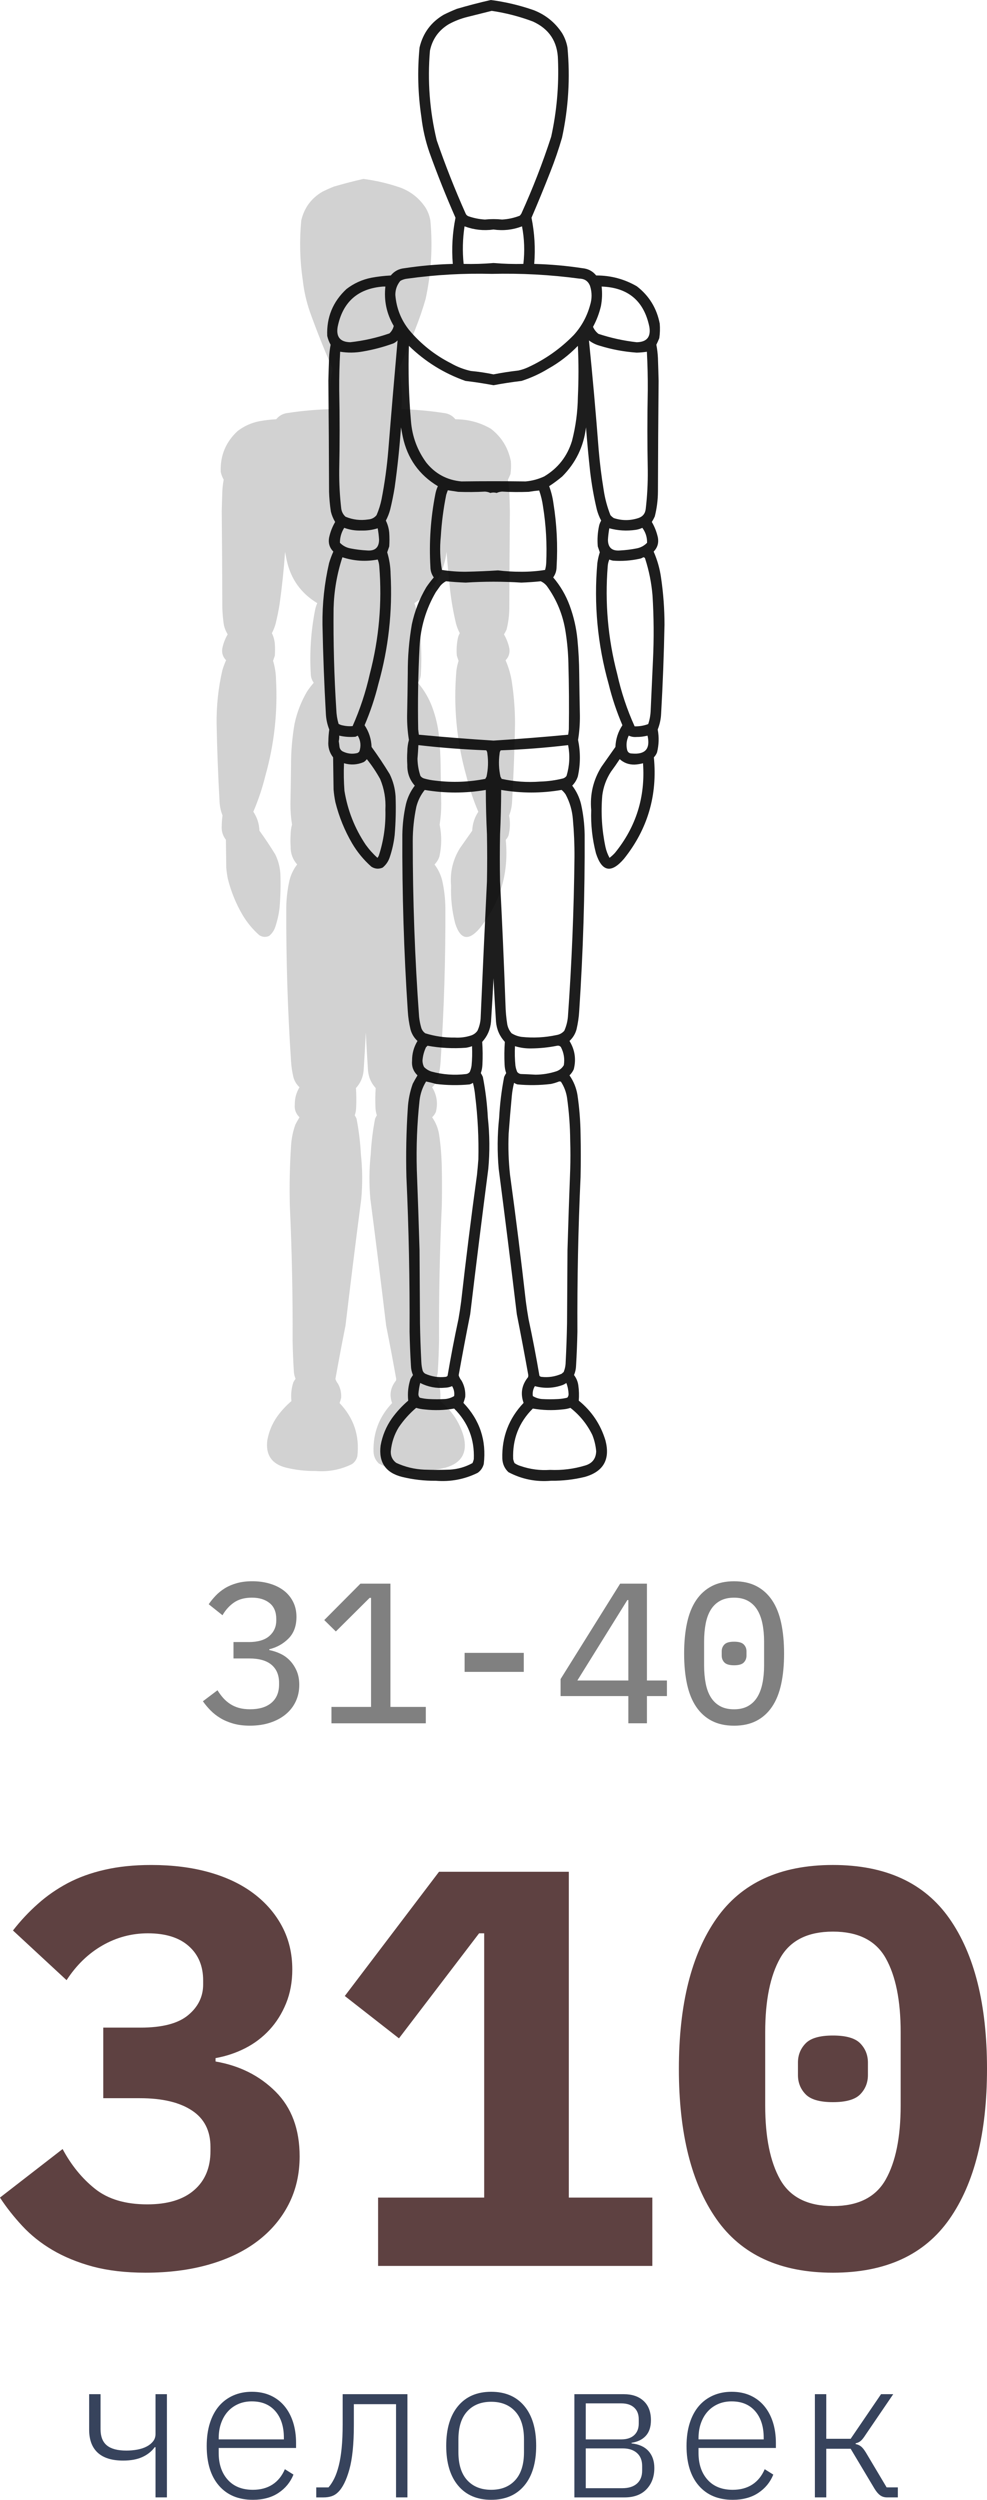 <?xml version="1.0" encoding="UTF-8"?> <svg xmlns="http://www.w3.org/2000/svg" xmlns:xlink="http://www.w3.org/1999/xlink" xmlns:xodm="http://www.corel.com/coreldraw/odm/2003" xml:space="preserve" width="83.958mm" height="212.498mm" version="1.1" style="shape-rendering:geometricPrecision; text-rendering:geometricPrecision; image-rendering:optimizeQuality; fill-rule:evenodd; clip-rule:evenodd" viewBox="0 0 1239.2 3136.41"> <defs> <style type="text/css"> .fil4 {fill:#37435C;fill-rule:nonzero} .fil2 {fill:#5E4141;fill-rule:nonzero} .fil3 {fill:gray;fill-rule:nonzero} .fil1 {fill:black;fill-opacity:0.886} .fil0 {fill:#CCCCCC;fill-opacity:0.886} </style> </defs> <g id="Слой_x0020_1">  <g id="_2291816505904"> <path class="fil0" d="M456.32 224.49c16.07,2.08 31.77,5.79 47.09,11.15 12.99,5.08 23.32,13.43 30.97,25.03 2.97,4.92 4.94,10.21 5.95,15.86 3.06,33.16 1.08,66.04 -5.95,98.62 -3.69,12.76 -8,25.31 -12.9,37.67 -6.59,16.82 -13.44,33.51 -20.57,50.06 3.37,16.7 4.38,33.55 2.99,50.55 17.77,0.45 35.44,2.02 53.02,4.71 6.07,0.59 11.04,3.23 14.87,7.93 16.02,-0.04 30.9,3.93 44.59,11.9 13.44,10.42 21.79,24.05 25.04,40.89 0.42,5.31 0.26,10.6 -0.49,15.86 -0.99,2.45 -2.07,4.85 -3.22,7.19 0.94,4.83 1.51,9.7 1.74,14.62 0.31,8.26 0.54,16.52 0.73,24.78 -0.38,40.47 -0.61,80.95 -0.73,121.42 -0.05,9.24 -1.2,18.33 -3.48,27.26 -0.94,2.06 -2.02,4.05 -3.22,5.95 3.15,5.4 5.39,11.18 6.71,17.35 0.99,5.87 -0.59,10.91 -4.71,15.12 4.07,9.27 6.8,18.93 8.17,28.99 2.47,16.92 3.72,33.94 3.72,51.05 -0.63,32.57 -1.86,65.11 -3.72,97.64 -0.28,5.92 -1.53,11.62 -3.72,17.1 1.58,8.42 1.32,16.76 -0.73,25.03 -0.78,2.05 -1.95,3.87 -3.48,5.45 4.07,41.65 -6.82,78.65 -32.71,111.02 -13.98,16.31 -24.21,14.33 -30.73,-5.95 -4.02,-15.51 -5.77,-31.29 -5.2,-47.33 -1.53,-17.09 2.19,-32.87 11.15,-47.33 5.13,-7.27 10.24,-14.54 15.37,-21.81 0.35,-8.72 2.92,-16.65 7.67,-23.79 -6.26,-14.59 -11.3,-29.63 -15.11,-45.1 -12.17,-43.35 -16.31,-87.46 -12.38,-132.33 0.54,-4.05 1.46,-8.01 2.71,-11.9 -0.73,-2.15 -1.48,-4.29 -2.21,-6.44 -0.66,-7.68 -0.17,-15.28 1.48,-22.8 0.49,-1.94 1.25,-3.75 2.24,-5.45 -2,-3.77 -3.58,-7.74 -4.71,-11.9 -3.32,-13.89 -5.79,-27.93 -7.44,-42.13 -1.74,-16 -3.22,-32.03 -4.47,-48.07 -2.52,20.98 -11.2,38.9 -26.03,53.77 -4.57,3.84 -9.37,7.39 -14.35,10.66 2.28,6.09 3.86,12.36 4.71,18.83 3.7,23.01 4.85,46.13 3.46,69.38 0,4.31 -1.25,8.19 -3.72,11.65 7.86,9.19 13.88,19.52 18.1,30.97 4.35,11.86 7.18,24.08 8.42,36.67 1.2,12.36 1.86,24.75 1.98,37.17 0.19,15.53 0.42,31.06 0.75,46.59 0.07,8.9 -0.59,17.74 -2,26.52 2.73,13.3 2.66,26.6 -0.24,39.9 -1.25,3.89 -3.32,7.27 -6.19,10.16 4.59,5.98 7.81,12.67 9.65,20.07 2.49,11.09 3.81,22.33 3.98,33.7 0.31,64.33 -1.69,128.59 -5.95,192.79 -0.38,6.86 -1.39,13.64 -2.97,20.32 -1.37,4.95 -3.93,9.16 -7.7,12.64 5.91,9.63 7.46,19.96 4.71,30.97 -1.13,2.53 -2.71,4.76 -4.71,6.69 4.45,6.34 7.32,13.36 8.68,21.06 2.12,14.29 3.27,28.67 3.46,43.12 0.33,15.7 0.33,31.39 0,47.08 -2.59,56.47 -3.74,112.97 -3.46,169.5 -0.26,12.4 -0.75,24.79 -1.48,37.17 -0.12,3.54 -0.87,6.93 -2.24,10.16 2.52,3.28 4.1,7 4.71,11.15 0.78,5.62 0.94,11.24 0.49,16.85 14.21,11.56 23.96,26.1 29.25,43.61 5.37,20.73 -2.14,34.03 -22.57,39.9 -12.12,2.95 -24.43,4.36 -36.92,4.21 -16.62,1.46 -32.22,-1.68 -46.83,-9.42 -4.21,-4 -6.45,-8.95 -6.68,-14.87 -0.63,-23.6 7.15,-43.91 23.3,-60.96 -3.67,-10.24 -2.02,-19.66 4.94,-28.25 0.09,-0.66 0.17,-1.32 0.26,-1.98 -4,-22.34 -8.21,-44.65 -12.64,-66.91 -6.33,-53.06 -12.94,-106.09 -19.84,-159.09 -1.67,-18.68 -1.53,-37.35 0.49,-56 0.78,-15 2.61,-29.87 5.46,-44.6 0.66,-1.46 1.39,-2.86 2.24,-4.21 -1.04,-2.96 -1.6,-6.01 -1.74,-9.17 -0.4,-8.36 -0.33,-16.7 0.26,-25.03 -5.72,-6.22 -8.94,-13.58 -9.67,-22.05 -1.03,-15.85 -1.95,-31.71 -2.73,-47.58 -0.78,15.87 -1.67,31.73 -2.73,47.58 -0.73,8.48 -3.95,15.83 -9.65,22.05 0.57,8.33 0.63,16.67 0.23,25.03 -0.14,3.16 -0.71,6.21 -1.74,9.17 0.85,1.35 1.6,2.76 2.24,4.21 2.87,14.73 4.68,29.6 5.46,44.6 2.02,18.66 2.19,37.32 0.49,56 -6.9,52.99 -13.51,106.02 -19.81,159.09 -4.45,22.26 -8.66,44.57 -12.66,66.91 0.68,2.15 1.74,4.13 3.22,5.95 3.11,5.56 4.42,11.5 3.98,17.84 -0.57,2.26 -1.23,4.4 -1.98,6.44 17.93,18.77 25.34,41.07 22.29,66.91 -1.06,4.04 -3.3,7.26 -6.68,9.66 -14.43,7.1 -29.7,9.98 -45.84,8.67 -12.5,0.15 -24.8,-1.26 -36.92,-4.21 -18.07,-4.51 -25.91,-16 -23.56,-34.44 1.98,-10.87 6.12,-20.79 12.4,-29.74 5.15,-7.12 11.08,-13.56 17.84,-19.33 -0.87,-8.1 -0.05,-16.03 2.5,-23.79 0.85,-1.45 1.74,-2.85 2.71,-4.21 -1.37,-3.23 -2.12,-6.62 -2.21,-10.16 -0.75,-12.38 -1.25,-24.77 -1.51,-37.17 0.28,-56.53 -0.87,-113.03 -3.46,-169.5 -0.64,-24.97 -0.14,-49.92 1.48,-74.84 0.49,-9.36 2.31,-18.44 5.46,-27.26 1.65,-3.13 3.37,-6.18 5.2,-9.17 -4.57,-4.38 -6.57,-9.75 -5.95,-16.11 -0.05,-7.79 1.93,-14.97 5.95,-21.56 -3.77,-3.48 -6.33,-7.69 -7.67,-12.64 -1.6,-6.68 -2.59,-13.45 -2.99,-20.32 -4.26,-64.2 -6.23,-128.46 -5.95,-192.79 0.16,-11.37 1.48,-22.61 3.98,-33.7 1.84,-7.41 5.06,-14.1 9.67,-20.07 -5.65,-6.38 -8.38,-13.9 -8.19,-22.55 -0.33,-4.96 -0.33,-9.91 0,-14.87 0.02,-4.31 0.61,-8.52 1.74,-12.64 -1.41,-8.78 -2.07,-17.61 -1.98,-26.52 0.31,-15.53 0.57,-31.05 0.73,-46.59 -0.09,-17.98 1.39,-35.82 4.47,-53.52 3.11,-14.46 8.38,-28.01 15.86,-40.64 2.52,-3.69 5.25,-7.25 8.17,-10.66 -2.47,-3.46 -3.72,-7.34 -3.72,-11.65 -1.55,-26.82 0.28,-53.42 5.46,-79.79 0.57,-2.93 1.46,-5.73 2.73,-8.42 -20.54,-12.37 -33.35,-30.38 -38.43,-54.02 -0.71,-3.46 -1.37,-6.93 -1.98,-10.41 -1.55,22.06 -3.86,44.03 -6.94,65.92 -1.32,8.16 -2.99,16.25 -4.94,24.28 -1.13,4.16 -2.71,8.12 -4.71,11.9 2.07,4.2 3.32,8.66 3.72,13.38 0.33,4.95 0.33,9.91 0,14.87 -0.75,2.15 -1.51,4.3 -2.23,6.44 2.35,7.75 3.6,15.68 3.72,23.79 2.17,40.89 -2.28,81.04 -13.39,120.43 -3.81,15.47 -8.85,30.51 -15.11,45.1 4.78,7.14 7.34,15.07 7.67,23.79 7.01,9.65 13.6,19.56 19.84,29.74 3.74,7.64 5.91,15.74 6.45,24.28 0.52,14.23 0.19,28.44 -1.01,42.62 -0.94,8.29 -2.78,16.38 -5.44,24.28 -1.53,4.47 -4.09,8.19 -7.69,11.15 -4.31,1.84 -8.42,1.52 -12.38,-0.99 -8.38,-7.42 -15.39,-15.93 -21.06,-25.52 -8.24,-14.08 -14.35,-29.11 -18.36,-45.1 -0.92,-4.58 -1.6,-9.21 -1.98,-13.88 -0.17,-11.73 -0.33,-23.46 -0.49,-35.19 -4.02,-5.21 -5.77,-11.15 -5.2,-17.84 0.05,-4.24 0.38,-8.45 0.99,-12.64 -2.19,-5.48 -3.41,-11.17 -3.72,-17.1 -1.84,-32.52 -3.08,-65.07 -3.72,-97.64 -0.28,-22.76 2.09,-45.23 7.2,-67.4 1.27,-4.34 2.85,-8.55 4.71,-12.64 -4.14,-4.21 -5.72,-9.25 -4.71,-15.12 1.29,-6.17 3.53,-11.95 6.68,-17.35 -2.14,-3.55 -3.72,-7.35 -4.71,-11.4 -1.11,-7.23 -1.77,-14.5 -1.98,-21.81 -0.12,-40.48 -0.38,-80.95 -0.75,-121.42 0.19,-8.26 0.45,-16.52 0.75,-24.78 0.21,-4.92 0.78,-9.79 1.72,-14.62 -1.72,-3.03 -2.94,-6.25 -3.72,-9.66 -0.85,-20.34 6.17,-37.44 21.06,-51.3 8.05,-6.21 17.13,-10.35 27.27,-12.39 7.04,-1.29 14.14,-2.12 21.3,-2.48 3.84,-4.7 8.8,-7.34 14.87,-7.93 17.58,-2.68 35.25,-4.25 53.04,-4.71 -1.39,-17 -0.4,-33.85 2.97,-50.55 -10.31,-23.39 -19.81,-47.18 -28.5,-71.37 -4.42,-12.71 -7.39,-25.76 -8.92,-39.15 -3.77,-25.21 -4.42,-50.48 -1.98,-75.83 3.72,-15.79 12.56,-27.77 26.5,-35.93 4.71,-2.34 9.48,-4.49 14.38,-6.44 12.36,-3.62 24.73,-6.85 37.18,-9.66z"></path> <path class="fil1" d="M616.21 0c18.42,2.38 36.41,6.64 53.96,12.78 14.89,5.83 26.73,15.39 35.49,28.68 3.4,5.64 5.66,11.7 6.82,18.17 3.51,38.01 1.24,75.68 -6.82,113.03 -4.23,14.62 -9.17,29.01 -14.78,43.16 -7.55,19.28 -15.4,38.4 -23.57,57.37 3.86,19.14 5.02,38.45 3.42,57.93 20.36,0.52 40.61,2.32 60.76,5.4 6.96,0.68 12.65,3.71 17.04,9.09 18.37,-0.05 35.41,4.5 51.11,13.63 15.4,11.95 24.97,27.57 28.69,46.86 0.49,6.09 0.3,12.15 -0.57,18.18 -1.13,2.81 -2.37,5.56 -3.7,8.23 1.08,5.53 1.73,11.12 2,16.76 0.35,9.47 0.62,18.93 0.84,28.4 -0.43,46.38 -0.7,92.77 -0.84,139.15 -0.05,10.59 -1.38,21.01 -3.99,31.24 -1.08,2.36 -2.32,4.63 -3.69,6.82 3.61,6.19 6.18,12.81 7.69,19.88 1.13,6.72 -0.67,12.5 -5.39,17.32 4.67,10.62 7.79,21.7 9.36,33.22 2.83,19.4 4.26,38.9 4.26,58.5 -0.73,37.32 -2.13,74.62 -4.26,111.89 -0.32,6.79 -1.75,13.32 -4.26,19.6 1.81,9.65 1.51,19.2 -0.84,28.68 -0.89,2.35 -2.24,4.44 -3.99,6.25 4.67,47.73 -7.82,90.14 -37.49,127.23 -16.02,18.69 -27.75,16.42 -35.22,-6.82 -4.61,-17.78 -6.61,-35.85 -5.96,-54.24 -1.75,-19.58 2.51,-37.67 12.78,-54.24 5.88,-8.33 11.73,-16.66 17.61,-24.99 0.4,-9.99 3.34,-19.08 8.79,-27.26 -7.17,-16.72 -12.95,-33.95 -17.31,-51.69 -13.94,-49.68 -18.69,-100.23 -14.19,-151.65 0.62,-4.64 1.67,-9.18 3.1,-13.63 -0.84,-2.46 -1.7,-4.92 -2.54,-7.38 -0.75,-8.81 -0.19,-17.52 1.7,-26.13 0.57,-2.22 1.43,-4.3 2.56,-6.25 -2.29,-4.32 -4.1,-8.86 -5.39,-13.63 -3.8,-15.92 -6.63,-32.01 -8.52,-48.28 -2,-18.34 -3.7,-36.7 -5.12,-55.1 -2.89,24.05 -12.84,44.59 -29.83,61.63 -5.23,4.4 -10.73,8.47 -16.45,12.21 2.62,6.97 4.42,14.17 5.39,21.58 4.23,26.37 5.55,52.87 3.96,79.52 0,4.94 -1.43,9.38 -4.26,13.35 9.01,10.54 15.91,22.37 20.74,35.5 4.99,13.59 8.23,27.6 9.66,42.03 1.38,14.17 2.13,28.37 2.26,42.6 0.22,17.8 0.49,35.6 0.86,53.39 0.08,10.2 -0.67,20.33 -2.29,30.38 3.13,15.25 3.05,30.49 -0.27,45.72 -1.43,4.46 -3.8,8.34 -7.09,11.65 5.26,6.85 8.95,14.52 11.06,23 2.86,12.71 4.37,25.59 4.56,38.62 0.35,73.72 -1.94,147.37 -6.82,220.94 -0.43,7.87 -1.59,15.63 -3.4,23.29 -1.56,5.67 -4.5,10.5 -8.82,14.48 6.77,11.04 8.55,22.87 5.39,35.5 -1.29,2.9 -3.1,5.46 -5.39,7.67 5.1,7.27 8.39,15.31 9.95,24.14 2.43,16.38 3.75,32.85 3.96,49.42 0.38,17.99 0.38,35.97 0,53.96 -2.97,64.72 -4.29,129.46 -3.96,194.25 -0.3,14.21 -0.86,28.41 -1.7,42.6 -0.13,4.06 -1,7.94 -2.56,11.64 2.89,3.77 4.69,8.03 5.39,12.78 0.89,6.44 1.08,12.87 0.57,19.31 16.29,13.25 27.45,29.91 33.52,49.98 6.15,23.76 -2.45,39 -25.86,45.72 -13.89,3.38 -27.99,5 -42.31,4.83 -19.04,1.67 -36.92,-1.93 -53.67,-10.79 -4.83,-4.58 -7.39,-10.26 -7.66,-17.04 -0.73,-27.04 8.2,-50.33 26.7,-69.86 -4.21,-11.74 -2.32,-22.53 5.66,-32.37 0.11,-0.75 0.19,-1.52 0.3,-2.27 -4.58,-25.6 -9.41,-51.16 -14.48,-76.68 -7.25,-60.81 -14.83,-121.59 -22.73,-182.32 -1.91,-21.41 -1.75,-42.8 0.57,-64.18 0.89,-17.19 2.99,-34.23 6.26,-51.12 0.75,-1.67 1.59,-3.28 2.56,-4.83 -1.19,-3.39 -1.83,-6.89 -1.99,-10.51 -0.46,-9.58 -0.38,-19.14 0.3,-28.68 -6.55,-7.13 -10.25,-15.56 -11.08,-25.27 -1.19,-18.16 -2.24,-36.34 -3.13,-54.53 -0.89,18.19 -1.91,36.36 -3.13,54.53 -0.84,9.72 -4.53,18.14 -11.06,25.27 0.65,9.54 0.73,19.1 0.27,28.68 -0.16,3.62 -0.81,7.12 -2,10.51 0.97,1.55 1.83,3.16 2.56,4.83 3.29,16.89 5.37,33.93 6.26,51.12 2.32,21.38 2.51,42.78 0.57,64.18 -7.9,60.73 -15.48,121.51 -22.71,182.32 -5.1,25.52 -9.92,51.07 -14.51,76.68 0.78,2.46 1.99,4.74 3.69,6.82 3.56,6.36 5.07,13.18 4.56,20.45 -0.65,2.59 -1.4,5.04 -2.27,7.38 20.55,21.51 29.05,47.07 25.54,76.68 -1.21,4.63 -3.78,8.33 -7.66,11.08 -16.53,8.13 -34.03,11.44 -52.53,9.94 -14.32,0.17 -28.43,-1.44 -42.31,-4.83 -20.71,-5.17 -29.69,-18.34 -27,-39.48 2.26,-12.46 7.01,-23.82 14.21,-34.08 5.91,-8.16 12.7,-15.54 20.44,-22.15 -1,-9.28 -0.05,-18.37 2.86,-27.26 0.97,-1.66 2,-3.27 3.1,-4.83 -1.56,-3.7 -2.43,-7.58 -2.54,-11.64 -0.86,-14.19 -1.43,-28.39 -1.73,-42.6 0.32,-64.78 -1,-129.53 -3.96,-194.25 -0.73,-28.61 -0.16,-57.21 1.7,-85.76 0.57,-10.72 2.64,-21.14 6.26,-31.24 1.89,-3.58 3.86,-7.09 5.96,-10.51 -5.23,-5.02 -7.52,-11.18 -6.82,-18.46 -0.05,-8.92 2.21,-17.16 6.82,-24.71 -4.32,-3.99 -7.25,-8.82 -8.79,-14.48 -1.83,-7.66 -2.97,-15.42 -3.42,-23.29 -4.88,-73.57 -7.15,-147.22 -6.82,-220.94 0.19,-13.04 1.7,-25.91 4.56,-38.62 2.1,-8.49 5.8,-16.15 11.08,-23 -6.47,-7.32 -9.6,-15.93 -9.39,-25.84 -0.38,-5.68 -0.38,-11.36 0,-17.04 0.03,-4.94 0.7,-9.76 2,-14.49 -1.62,-10.06 -2.37,-20.19 -2.27,-30.38 0.35,-17.79 0.65,-35.59 0.84,-53.39 -0.11,-20.61 1.59,-41.05 5.12,-61.34 3.56,-16.57 9.6,-32.1 18.18,-46.57 2.88,-4.23 6.01,-8.31 9.36,-12.21 -2.83,-3.96 -4.26,-8.41 -4.26,-13.35 -1.78,-30.74 0.32,-61.22 6.26,-91.45 0.65,-3.35 1.67,-6.57 3.13,-9.65 -23.54,-14.18 -38.22,-34.82 -44.04,-61.91 -0.81,-3.96 -1.56,-7.94 -2.27,-11.93 -1.78,25.27 -4.42,50.45 -7.96,75.54 -1.51,9.35 -3.43,18.63 -5.66,27.83 -1.29,4.77 -3.1,9.31 -5.39,13.63 2.37,4.81 3.8,9.92 4.26,15.34 0.38,5.68 0.38,11.36 0,17.04 -0.86,2.46 -1.73,4.92 -2.56,7.38 2.7,8.88 4.13,17.96 4.26,27.26 2.48,46.86 -2.62,92.87 -15.35,138.02 -4.37,17.73 -10.14,34.96 -17.31,51.69 5.48,8.19 8.41,17.27 8.79,27.26 8.04,11.05 15.59,22.41 22.73,34.08 4.29,8.76 6.77,18.03 7.39,27.83 0.59,16.31 0.22,32.59 -1.16,48.85 -1.08,9.5 -3.18,18.78 -6.23,27.83 -1.75,5.12 -4.69,9.38 -8.82,12.78 -4.94,2.11 -9.65,1.74 -14.19,-1.14 -9.6,-8.5 -17.64,-18.25 -24.14,-29.25 -9.44,-16.14 -16.45,-33.36 -21.04,-51.69 -1.05,-5.25 -1.83,-10.56 -2.27,-15.9 -0.19,-13.44 -0.38,-26.88 -0.57,-40.33 -4.61,-5.97 -6.61,-12.79 -5.96,-20.45 0.05,-4.86 0.43,-9.68 1.13,-14.48 -2.51,-6.28 -3.91,-12.81 -4.26,-19.6 -2.1,-37.27 -3.53,-74.57 -4.26,-111.89 -0.32,-26.09 2.4,-51.84 8.25,-77.25 1.46,-4.97 3.26,-9.8 5.39,-14.48 -4.75,-4.82 -6.55,-10.6 -5.39,-17.32 1.48,-7.07 4.05,-13.69 7.66,-19.88 -2.45,-4.07 -4.26,-8.42 -5.39,-13.06 -1.27,-8.28 -2.02,-16.61 -2.27,-24.99 -0.13,-46.39 -0.43,-92.77 -0.86,-139.15 0.22,-9.47 0.51,-18.93 0.86,-28.4 0.24,-5.64 0.89,-11.22 1.97,-16.76 -1.97,-3.47 -3.37,-7.16 -4.26,-11.07 -0.97,-23.31 7.07,-42.91 24.14,-58.79 9.22,-7.12 19.63,-11.86 31.26,-14.2 8.06,-1.48 16.21,-2.43 24.41,-2.84 4.4,-5.38 10.09,-8.41 17.04,-9.09 20.15,-3.07 40.4,-4.87 60.79,-5.4 -1.59,-19.48 -0.46,-38.79 3.4,-57.93 -11.81,-26.81 -22.71,-54.07 -32.66,-81.79 -5.07,-14.57 -8.47,-29.53 -10.22,-44.87 -4.31,-28.89 -5.07,-57.86 -2.26,-86.9 4.26,-18.09 14.4,-31.82 30.37,-41.18 5.39,-2.68 10.87,-5.14 16.48,-7.38 14.16,-4.15 28.34,-7.84 42.61,-11.08zm1.13 13.63l-30.66 7.67c-8.2,2.03 -15.96,5.06 -23.3,9.09 -12.68,7.67 -20.52,18.74 -23.57,33.22 -3.21,37.94 -0.38,75.42 8.52,112.46 10.79,31.27 22.92,61.94 36.35,92.01 0.67,1.42 1.7,2.46 3.13,3.12 6.8,2.4 13.81,3.82 21.01,4.26 7.2,-0.76 14.37,-0.76 21.58,0 7.66,-0.45 15.05,-2.06 22.17,-4.83 0.73,-0.8 1.38,-1.65 1.97,-2.55 14.27,-31.43 26.78,-63.61 37.49,-96.56 6.98,-31.82 9.82,-64.01 8.52,-96.56 -0.46,-22.64 -10.98,-38.64 -31.53,-47.99 -16.75,-6.29 -33.98,-10.74 -51.67,-13.35zm-136.33 345.89c-31.72,2.46 -50.73,19.31 -57.07,50.55 -2.13,12.64 3.18,19.08 15.88,19.31 16.8,-1.86 33.17,-5.55 49.14,-11.08 2.8,-2.67 4.61,-5.79 5.39,-9.37 -8.98,-15.27 -12.46,-31.74 -10.49,-49.41l-2.86 0zm274.35 0c0.94,8.19 0.65,16.33 -0.86,24.43 -2.16,9.2 -5.47,17.91 -9.95,26.13 1.54,3.51 3.8,6.45 6.82,8.8 15.64,5.16 31.63,8.66 48,10.51 12.73,-0.23 18.02,-6.67 15.91,-19.31 -6.69,-32.51 -26.67,-49.36 -59.92,-50.55zm-241.96 74.41c-1.02,31.48 -0.16,62.91 2.56,94.29 1.51,19.36 7.96,36.78 19.31,52.25 11.3,14.04 25.97,21.89 44.01,23.57 26.89,-0.38 53.78,-0.38 80.64,0 8.14,-0.75 15.91,-2.83 23.3,-6.25 17.34,-10.35 28.99,-25.21 34.92,-44.59 4.67,-18.06 7.12,-36.42 7.39,-55.09 1,-21.4 1,-42.79 0,-64.18 -11.03,11.42 -23.41,20.98 -37.22,28.68 -10.52,6.42 -21.71,11.53 -33.49,15.33 -11.81,1.4 -23.54,3.2 -35.22,5.4 -11.65,-2.2 -23.41,-4 -35.22,-5.4 -26.86,-9.47 -50.54,-24.14 -70.98,-44.02zm69.85 -149.95c-2.37,15.67 -2.78,31.38 -1.13,47.14 12.54,0.3 25.03,-0.08 37.49,-1.14 12.46,1.05 24.97,1.43 37.49,1.14 1.83,-15.81 1.27,-31.53 -1.7,-47.14 -11.6,4.45 -23.52,5.77 -35.79,3.98 -12.43,1.75 -24.57,0.43 -36.35,-3.98zm34.09 59.64c-35.3,-0.89 -70.5,1.1 -105.64,5.96 -3.26,0.31 -6.31,1.25 -9.09,2.84 -4.18,5.07 -6.26,10.94 -6.26,17.61 1.32,16.51 7.09,31.18 17.31,44.02 14.7,17.52 32.2,31.44 52.53,41.74 7.82,4.48 16.15,7.69 25,9.66 9.57,0.87 19.04,2.29 28.4,4.26 10.33,-2.03 20.74,-3.63 31.23,-4.83 4.13,-0.89 8.12,-2.21 11.95,-3.97 21.71,-9.96 40.94,-23.5 57.63,-40.61 9.79,-10.84 16.61,-23.34 20.47,-37.49 2.48,-7.97 2.48,-15.92 0,-23.85 -2.32,-6.13 -6.77,-9.25 -13.35,-9.37 -36.57,-4.9 -73.3,-6.88 -110.19,-5.96zm-118.15 83.49c-1.46,1.5 -3.16,2.73 -5.1,3.69 -12.57,4.56 -25.43,7.97 -38.62,10.22 -9.47,1.71 -18.93,1.8 -28.4,0.28 -0.89,16.07 -1.27,32.17 -1.16,48.28 0.65,33.51 0.65,67.02 0,100.53 -0.16,16.15 0.7,32.24 2.56,48.28 0.65,3.99 2.43,7.3 5.39,9.94 9.14,3.79 18.61,4.93 28.4,3.41 4.31,-0.3 7.82,-2.1 10.52,-5.4 2.78,-6.41 4.85,-13.03 6.26,-19.88 3.99,-20.48 6.82,-41.11 8.52,-61.91 3.69,-45.98 7.58,-91.8 11.62,-137.45zm63.05 188c-0.73,1.86 -1.38,3.75 -2,5.68 -3.48,17.25 -5.74,34.67 -6.8,52.25 -1.43,14.09 -0.97,28.1 1.4,42.03 9.95,1.59 20.01,2.35 30.1,2.27 13.54,-0.27 26.97,-0.84 40.34,-1.7 9.57,1.18 19.23,1.75 28.96,1.7 10.11,0.07 20.15,-0.68 30.1,-2.27 0.78,-2.77 1.27,-5.61 1.43,-8.52 1.11,-23.79 -0.22,-47.45 -3.99,-71 -0.94,-6.9 -2.56,-13.62 -4.83,-20.16 -4.34,0.37 -8.71,0.94 -13.05,1.7 -11.19,0.44 -22.36,0.34 -33.52,-0.29 -2.4,0.12 -4.69,0.68 -6.8,1.7 -2.67,-0.76 -5.31,-0.76 -7.96,0 -2.13,-1.02 -4.4,-1.59 -6.82,-1.7 -11.16,0.63 -22.33,0.72 -33.52,0.29 -4.34,-0.67 -8.71,-1.33 -13.05,-1.99zm177.21 -188c4.64,45.75 8.71,91.57 12.22,137.45 1.43,16.74 3.51,33.4 6.23,49.98 1.62,10.95 4.48,21.55 8.52,31.81 1.27,1.44 2.67,2.67 4.26,3.69 10.22,3.32 20.44,3.32 30.69,0 5.61,-1.84 8.74,-5.72 9.36,-11.64 1.89,-16.03 2.72,-32.12 2.56,-48.28 -0.65,-33.51 -0.65,-67.02 0,-100.53 0.11,-16.11 -0.27,-32.2 -1.13,-48.28 -4.23,0.67 -8.5,1.05 -12.78,1.14 -15.96,-1.11 -31.58,-4.04 -46.87,-8.8 -4.8,-1.38 -9.14,-3.55 -13.05,-6.53zm-309.55 272.06c-6.82,20.82 -10.52,42.21 -11.08,64.18 -0.43,42.45 0.7,84.86 3.43,127.23 0.19,5.99 1.13,11.86 2.83,17.61 1.67,1 3.45,1.66 5.39,1.99 4.07,0.93 8.14,1.21 12.22,0.85 9.33,-21.02 16.53,-42.8 21.57,-65.32 11.62,-44.38 15.59,-89.44 11.92,-135.18 -0.19,-2.97 -0.84,-5.81 -1.97,-8.52 -15,2.86 -29.77,1.91 -44.31,-2.84zm2.27 -36.92c-3.59,5.75 -5.39,12 -5.39,18.74 3.67,3.78 8.12,6.15 13.35,7.1 6.85,1.34 13.75,2.19 20.74,2.55 10.03,0.85 15.05,-3.7 15.05,-13.63 -0.3,-4.77 -0.86,-9.5 -1.7,-14.2 -6.63,2.11 -13.46,3.06 -20.47,2.84 -7.44,0.29 -14.64,-0.85 -21.57,-3.41zm375.43 36.92c-1.48,1.04 -3.21,1.7 -5.1,1.99 -10.87,2.34 -21.87,3.09 -32.96,2.27 -1.56,-0.3 -3.07,-0.78 -4.53,-1.42 -1.13,2.71 -1.81,5.55 -2,8.52 -3.67,45.74 0.3,90.8 11.92,135.18 5.04,22.67 12.32,44.54 21.87,65.6 5.85,0.16 11.54,-0.79 17.04,-2.84 1.94,-5.78 2.97,-11.74 3.13,-17.89 0.97,-20.63 1.92,-41.28 2.83,-61.91 1.32,-27.28 1.13,-54.54 -0.57,-81.79 -1.32,-15.5 -4.34,-30.64 -9.09,-45.44 -0.24,-1.48 -1.11,-2.24 -2.56,-2.27zm-247.63 30.1c-2.7,1.4 -5.04,3.29 -7.09,5.68 -1.92,2.65 -3.8,5.3 -5.69,7.95 -12.35,21.19 -19.18,44.09 -20.44,68.73 -1.78,34.44 -2.35,68.89 -1.7,103.37 0.22,2.29 0.49,4.56 0.84,6.81 31.23,2.96 62.46,5.42 93.72,7.38 31.26,-1.96 62.51,-4.42 93.72,-7.38 0.35,-2.25 0.65,-4.53 0.86,-6.81 0.38,-27.84 0.19,-55.67 -0.57,-83.49 -0.3,-12.76 -1.46,-25.44 -3.42,-38.05 -3.18,-21.55 -11.14,-41.05 -23.84,-58.5 -2.05,-2.45 -4.53,-4.34 -7.39,-5.68 -8.09,0.84 -16.24,1.41 -24.43,1.7 -23.27,-1.52 -46.57,-1.52 -69.85,0 -8.28,-0.3 -16.53,-0.87 -24.7,-1.7zm246.49 -67.02c-2.64,1.28 -5.47,2.13 -8.52,2.56 -11.14,1.62 -22.14,0.95 -32.93,-1.99 -0.84,4.7 -1.4,9.43 -1.73,14.2 0,9.93 5.02,14.48 15.08,13.63 6.96,-0.36 13.86,-1.21 20.71,-2.55 5.23,-0.95 9.68,-3.32 13.35,-7.1 0.11,-6.95 -1.86,-13.19 -5.96,-18.74zm-345.9 290.24c-1.05,1.48 -2.4,2.72 -3.96,3.69 -8.09,3.43 -16.34,3.91 -24.7,1.42 -0.49,11.56 -0.3,23.11 0.57,34.65 4.02,24.58 12.92,47.11 26.67,67.59 4.34,6.02 9.25,11.52 14.78,16.47 0.7,-0.85 1.27,-1.8 1.7,-2.84 6.07,-18.71 8.82,-37.93 8.25,-57.65 0.73,-13.3 -1.46,-26.08 -6.55,-38.34 -4.88,-8.84 -10.46,-17.17 -16.75,-24.99zm72.71 38.62c-4.99,6.18 -8.49,13.18 -10.52,21.02 -2.99,14.23 -4.53,28.61 -4.53,43.16 -0.03,73.55 2.62,147.02 7.96,220.38 0.51,4.82 1.46,9.55 2.83,14.2 0.94,2.66 2.56,4.83 4.83,6.53 12.11,3.78 24.49,5.58 37.19,5.39 6.9,0.41 13.62,-0.44 20.17,-2.55 3.42,-1.09 6.18,-3.08 8.23,-5.96 2.27,-4.86 3.59,-9.97 3.99,-15.33 2.51,-57.37 5.15,-114.74 7.96,-172.1 0.38,-19.69 0.38,-39.38 0,-59.07 -0.89,-18.54 -1.38,-37.1 -1.43,-55.66 -25.54,4.32 -51.11,4.32 -76.67,0zm3.4 320.91c-0.4,0.69 -0.97,1.26 -1.7,1.7 -2.59,5.39 -4.1,11.07 -4.53,17.04 0.05,2.81 0.7,5.46 1.97,7.95 2.56,2.61 5.61,4.5 9.09,5.68 14.46,3.93 29.13,4.98 44.04,3.12 1.73,-0.35 3.13,-1.2 4.23,-2.55 1.13,-2.54 1.89,-5.2 2.29,-7.95 0.78,-8.13 0.97,-16.27 0.57,-24.42 -2.48,0.95 -5.02,1.61 -7.69,1.99 -16.18,1.2 -32.28,0.35 -48.27,-2.56zm-1.7 44.87c-4.48,7.29 -7.23,15.25 -8.23,23.86 -3.1,28.88 -4.23,57.85 -3.43,86.9 1.29,33.5 2.43,67.01 3.43,100.53 0.19,30.67 0.38,61.34 0.57,92.01 0.27,16.3 0.84,32.57 1.7,48.85 0.16,3.67 0.73,7.26 1.7,10.79 0.65,1.58 1.67,2.81 3.13,3.69 8.14,3.68 16.67,5 25.57,3.98 1.08,-0.11 1.91,-0.59 2.53,-1.42 4.05,-23.76 8.58,-47.43 13.65,-71 1.29,-7.36 2.43,-14.74 3.4,-22.15 5.99,-53.09 12.59,-106.1 19.88,-159.03 0.67,-6.43 1.24,-12.86 1.73,-19.31 0.59,-26.6 -0.73,-53.1 -3.99,-79.52 -0.51,-5.57 -1.46,-11.06 -2.83,-16.47 -1.32,0.89 -2.72,1.56 -4.26,1.99 -14.05,1.32 -28.05,1.12 -42.04,-0.57 -4.13,-1.22 -8.28,-2.26 -12.49,-3.12zm181.17 409.51c-3.24,1.08 -6.63,1.74 -10.22,1.99 -12.41,1.4 -24.7,1.02 -36.92,-1.14 -17.48,17.39 -25.7,38.5 -24.7,63.33 0.35,1.78 0.92,3.49 1.7,5.11 2.35,1.66 4.91,2.89 7.69,3.69 11.95,4.11 24.25,5.72 36.92,4.83 14.89,0.67 29.48,-1.13 43.72,-5.4 9.09,-2.55 13.84,-8.51 14.21,-17.89 -0.62,-7.04 -2.21,-13.86 -4.83,-20.45 -6.55,-13.45 -15.72,-24.81 -27.56,-34.08zm-14.19 -409.51c-3.26,1.31 -6.66,2.35 -10.22,3.12 -14,1.69 -27.99,1.89 -42.04,0.57 -1.54,-0.43 -2.94,-1.09 -4.26,-1.99 -1.35,5.41 -2.32,10.91 -2.83,16.47 -1.48,15.7 -2.81,31.41 -3.96,47.14 -0.73,17.27 -0.16,34.51 1.7,51.69 7.28,52.93 13.89,105.94 19.88,159.03 0.97,7.41 2.1,14.79 3.4,22.15 5.07,23.56 9.6,47.23 13.65,71 0.62,0.83 1.48,1.31 2.56,1.42 8.87,1.02 17.39,-0.3 25.54,-3.98 0.67,-0.77 1.43,-1.43 2.29,-1.99 1.62,-3.99 2.48,-8.15 2.54,-12.5 0.86,-16.27 1.43,-32.55 1.73,-48.85 0.16,-30.67 0.38,-61.34 0.57,-92.01 0.97,-33.52 2.1,-67.03 3.4,-100.53 0.38,-12.12 0.38,-24.24 0,-36.35 -0.13,-18.08 -1.46,-36.07 -3.96,-53.96 -1.13,-7.31 -3.69,-14.03 -7.69,-20.16 -0.73,-0.28 -1.48,-0.37 -2.27,-0.29zm9.09 378.27c-1.35,1 -2.86,1.85 -4.56,2.55 -11.54,4.14 -23.17,4.62 -34.92,1.42 -2.35,3.9 -3.18,8.06 -2.56,12.5 3.51,2.08 7.31,3.32 11.38,3.69 6.8,0.38 13.62,0.38 20.44,0 3.86,-0.2 7.63,-0.77 11.35,-1.7 1.16,-1.24 1.73,-2.75 1.7,-4.54 -0.19,-4.86 -1.13,-9.5 -2.83,-13.91zm67.02 -782.67c-3.53,5.39 -7.23,10.69 -11.08,15.9 -5.8,8.99 -9.41,18.83 -10.79,29.54 -1.86,21.79 -0.54,43.38 3.99,64.75 1.05,4.8 2.78,9.34 5.1,13.63 2.45,-1.88 4.72,-3.95 6.82,-6.25 26.54,-32.66 38.27,-70.15 35.22,-112.46 -3.42,0.96 -6.93,1.53 -10.52,1.7 -7.23,0.18 -13.46,-2.09 -18.74,-6.82zm11.35 -29.53c-2.83,5.81 -3.51,11.87 -1.97,18.17 0.89,2.87 2.89,4.29 5.96,4.26 16.83,1.54 23.35,-5.94 19.58,-22.43 -4.53,1.18 -9.17,1.74 -13.92,1.7 -3.4,0.28 -6.61,-0.29 -9.65,-1.7zm-160.17 68.15c-0.05,18.56 -0.51,37.12 -1.4,55.66 -0.4,19.69 -0.4,39.38 0,59.07 2.67,51.47 4.94,102.97 6.8,154.49 0.19,8.38 0.94,16.72 2.27,24.99 0.84,4.2 2.64,7.89 5.42,11.08 3.83,2.38 7.98,3.9 12.49,4.54 14.7,1.57 29.26,0.81 43.74,-2.27 3.99,-0.63 7.28,-2.43 9.92,-5.4 2.48,-5.6 4.02,-11.47 4.56,-17.61 4.75,-66.56 7.5,-133.2 8.23,-199.93 0.11,-15.94 -0.57,-31.84 -2,-47.71 -0.84,-11.08 -3.88,-21.49 -9.09,-31.24 -1.46,-2.17 -3.16,-4.06 -5.1,-5.68 -25.3,4.34 -50.57,4.34 -75.83,0zm-106.77 775.29c-8.36,7.14 -15.67,15.28 -21.87,24.42 -5.64,9.2 -8.93,19.23 -9.95,30.1 -0.24,6.03 2.02,10.86 6.82,14.48 11.14,5.15 22.87,7.99 35.22,8.52 10.6,0.38 21.2,0.38 31.8,0 10.22,-0.57 19.8,-3.31 28.69,-8.23 0.78,-1.63 1.35,-3.33 1.7,-5.11 1,-24.83 -7.23,-45.94 -24.7,-63.33 -12.22,2.16 -24.51,2.54 -36.92,1.14 -3.69,-0.3 -7.28,-0.96 -10.79,-1.99zm-96.57 -843.44c0.11,2.39 -0.08,4.75 -0.57,7.1 0.38,2.17 0.67,4.35 0.86,6.53 0.3,2.56 1.51,4.55 3.69,5.97 5.96,3.09 12.22,3.85 18.74,2.27 1.02,-0.44 1.86,-1.11 2.56,-1.99 2.35,-6.96 1.67,-13.58 -2,-19.88 -0.94,0.47 -1.89,0.95 -2.83,1.42 -6.93,0.61 -13.75,0.14 -20.47,-1.42zm273.78 389.06c-10.79,2.18 -21.79,3.31 -32.96,3.41 -6.9,0.11 -13.62,-0.83 -20.15,-2.84 -0.43,8.16 -0.24,16.29 0.57,24.42 0.4,2.76 1.16,5.41 2.27,7.95 1.11,1.36 2.53,2.21 4.26,2.55 6.26,0.2 12.49,0.48 18.74,0.85 8.93,-0.07 17.64,-1.49 26.13,-4.26 4.1,-1.43 7.2,-3.98 9.36,-7.67 1.29,-7.96 0.05,-15.53 -3.69,-22.72 -1.19,-1.41 -2.7,-1.98 -4.53,-1.7zm-174.38 -377.14c-0.27,5.69 -0.65,11.37 -1.13,17.04 0.13,7.39 1.38,14.58 3.69,21.58 1.11,1.48 2.51,2.52 4.26,3.12 4.83,1.42 9.74,2.37 14.75,2.84 20.98,2.56 41.8,1.81 62.49,-2.27 0.38,-0.92 0.84,-1.77 1.43,-2.56 2.1,-9.58 2.48,-19.24 1.13,-28.97 -0.03,-1.63 -0.49,-3.05 -1.43,-4.26 -28.51,-1.08 -56.9,-3.25 -85.19,-6.53zm2.27 800.28c-1.13,4.57 -1.89,9.21 -2.27,13.91 -0.03,1.79 0.54,3.3 1.7,4.54 3.72,0.94 7.52,1.51 11.35,1.7 6.82,0.38 13.65,0.38 20.47,0 4.05,-0.37 7.85,-1.61 11.35,-3.69 0.65,-4.43 -0.22,-8.59 -2.56,-12.5 -2.78,1.24 -5.72,1.9 -8.79,1.99 -11.06,1.03 -21.47,-0.96 -31.26,-5.96zm185.73 -800.28c-28.02,3.3 -56.23,5.48 -84.63,6.53 -0.92,1.21 -1.4,2.63 -1.43,4.26 -1.35,9.73 -0.97,19.39 1.16,28.97 0.57,0.79 1.05,1.64 1.4,2.56 15.91,3.5 32.01,4.64 48.27,3.41 9.82,-0.27 19.47,-1.59 28.96,-3.97 1.75,-0.6 3.18,-1.64 4.26,-3.12 3.83,-12.79 4.5,-25.67 2,-38.62z"></path> <path class="fil2" d="M176.42 2543.98c27.4,0 47.35,-5.2 59.87,-15.71 12.52,-10.39 18.77,-23.26 18.77,-38.49l0 -4.96c0,-18.07 -6.02,-32.47 -18.07,-43.1 -12.05,-10.75 -29.17,-16.06 -51.37,-16.06 -20.31,0 -39.32,5.08 -57.04,15.23 -17.71,10.16 -32.71,24.68 -44.99,43.57l-67.31 -62.35c9.45,-12.16 19.84,-23.26 31.17,-33.3 11.34,-10.16 23.85,-18.78 37.55,-26.1 13.7,-7.2 29.17,-12.87 46.41,-16.77 17.24,-4.01 36.73,-6.02 58.45,-6.02 26.92,0 51.25,3.07 72.98,9.21 21.73,6.14 40.27,15 55.62,26.57 15.35,11.57 27.28,25.39 35.78,41.45 8.5,16.06 12.75,34.01 12.75,53.85 0,15.59 -2.6,29.76 -7.79,42.51 -5.2,12.75 -12.16,23.85 -20.9,33.3 -8.74,9.45 -18.89,17.12 -30.47,23.03 -11.57,5.9 -23.97,10.04 -37.2,12.4l0 4.25c30.23,5.2 55.38,17.83 75.46,37.91 20.07,20.07 30.11,47.12 30.11,81.13 0,22.2 -4.61,42.27 -13.82,60.22 -9.21,17.95 -22.2,33.3 -38.97,46.05 -16.77,12.75 -37.08,22.56 -60.93,29.4 -23.85,6.85 -50.42,10.27 -79.71,10.27 -25.03,0 -47.12,-2.6 -66.25,-7.68 -19.13,-5.2 -36.02,-12.16 -50.66,-20.78 -14.64,-8.62 -27.28,-18.78 -37.91,-30.23 -10.63,-11.46 -19.96,-23.26 -27.99,-35.54l78.65 -60.93c10.86,20.31 24.44,36.96 40.74,49.95 16.3,12.99 38.14,19.48 65.54,19.48 25.51,0 45.11,-5.9 58.81,-17.83 13.7,-11.81 20.55,-28.22 20.55,-49.12l0 -4.96c0,-20.43 -7.79,-35.78 -23.38,-45.94 -15.59,-10.27 -37.32,-15.35 -65.18,-15.35l-46.05 0 0 -88.57 46.76 0zm298.28 298.99l0 -85.73 133.2 0 0 -331.59 -6.38 0 -100.61 131.79 -68.02 -53.14 118.32 -155.87 162.96 0 0 408.81 104.86 0 0 85.73 -344.34 0zm571.07 8.5c-66.13,0 -114.9,-22.44 -146.31,-67.31 -31.41,-44.87 -47.12,-107.69 -47.12,-188.47 0,-80.77 15.71,-143.59 47.12,-188.47 31.41,-44.87 80.18,-67.31 146.31,-67.31 66.13,0 114.9,22.44 146.31,67.31 31.41,44.87 47.12,107.7 47.12,188.47 0,80.77 -15.71,143.59 -47.12,188.47 -31.41,44.87 -80.18,67.31 -146.31,67.31zm0 -83.6c31.65,0 53.73,-11.1 66.25,-33.3 12.52,-22.2 18.78,-53.14 18.78,-92.82l0 -92.11c0,-39.68 -6.26,-70.62 -18.78,-92.82 -12.52,-22.2 -34.6,-33.3 -66.25,-33.3 -31.65,0 -53.73,11.1 -66.25,33.3 -12.52,22.2 -18.78,53.14 -18.78,92.82l0 92.11c0,39.68 6.26,70.62 18.78,92.82 12.52,22.2 34.6,33.3 66.25,33.3zm0 -130.37c-16.53,0 -27.99,-3.31 -34.36,-9.92 -6.38,-6.61 -9.57,-14.64 -9.57,-24.09l0 -15.59c0,-9.45 3.19,-17.48 9.57,-24.09 6.38,-6.61 17.83,-9.92 34.36,-9.92 16.53,0 27.99,3.31 34.36,9.92 6.38,6.61 9.57,14.64 9.57,24.09l0 15.59c0,9.45 -3.19,17.48 -9.57,24.09 -6.38,6.61 -17.83,9.92 -34.36,9.92z"></path> <path class="fil3" d="M311.98 2060.25c11.71,0 20.46,-2.55 26.23,-7.66 5.77,-5.1 8.66,-11.59 8.66,-19.45l0 -1.76c0,-8.87 -2.8,-15.56 -8.41,-20.08 -5.61,-4.52 -13.01,-6.78 -22.21,-6.78 -9.04,0 -16.48,2.01 -22.34,6.02 -5.86,4.02 -10.71,9.37 -14.56,16.06l-17.32 -13.81c2.51,-3.68 5.44,-7.28 8.78,-10.79 3.35,-3.51 7.2,-6.61 11.55,-9.29 4.35,-2.68 9.37,-4.81 15.06,-6.4 5.69,-1.59 12.13,-2.39 19.33,-2.39 7.87,0 15.19,1.01 21.96,3.01 6.78,2.01 12.63,4.9 17.57,8.66 4.94,3.77 8.83,8.45 11.67,14.06 2.85,5.61 4.27,11.92 4.27,18.95 0,11.38 -3.3,20.42 -9.91,27.11 -6.61,6.69 -14.68,11.21 -24.22,13.55l0 1c5.02,1.01 9.79,2.59 14.31,4.77 4.52,2.18 8.49,5.1 11.92,8.78 3.43,3.68 6.19,7.99 8.28,12.93 2.09,4.94 3.14,10.67 3.14,17.19 0,7.53 -1.46,14.43 -4.39,20.71 -2.93,6.27 -7.11,11.67 -12.55,16.19 -5.44,4.52 -11.97,8.03 -19.58,10.54 -7.61,2.51 -16.11,3.77 -25.48,3.77 -7.87,0 -14.85,-0.88 -20.96,-2.64 -6.11,-1.76 -11.51,-4.06 -16.19,-6.9 -4.69,-2.84 -8.83,-6.11 -12.43,-9.79 -3.6,-3.68 -6.73,-7.45 -9.41,-11.3l18.32 -13.81c2.18,3.51 4.52,6.69 7.03,9.54 2.51,2.85 5.4,5.36 8.66,7.53 3.26,2.17 6.94,3.85 11.04,5.02 4.1,1.17 8.83,1.76 14.18,1.76 11.55,0 20.5,-2.72 26.86,-8.16 6.36,-5.44 9.54,-13.09 9.54,-22.97l0 -2.01c0,-9.7 -3.14,-17.23 -9.41,-22.59 -6.28,-5.35 -15.61,-8.03 -27.99,-8.03l-19.83 0 0 -20.58 18.83 0zm104.17 101.91l0 -20.58 49.7 0 0 -136.8 -1.76 0 -42.42 42.17 -14.56 -14.31 45.43 -45.68 37.65 0 0 154.63 44.43 0 0 20.58 -118.48 0zm167.17 -64.51l0 -23.85 74.3 0 0 23.85 -74.3 0zm205.58 64.51l0 -34.14 -85.09 0 0 -21.34 74.8 -119.73 33.64 0 0 121.49 25.1 0 0 19.58 -25.1 0 0 34.14 -23.34 0zm-64.01 -53.72l64.01 0 0 -100.91 -1.25 0 -62.75 100.91zm196.79 56.73c-10.88,0 -20.25,-2.05 -28.11,-6.15 -7.87,-4.1 -14.39,-10 -19.58,-17.7 -5.19,-7.7 -8.99,-17.15 -11.42,-28.36 -2.43,-11.21 -3.64,-24.01 -3.64,-38.4 0,-14.23 1.21,-26.99 3.64,-38.28 2.43,-11.3 6.23,-20.79 11.42,-28.49 5.19,-7.7 11.71,-13.6 19.58,-17.7 7.86,-4.1 17.24,-6.15 28.11,-6.15 10.88,0 20.25,2.05 28.11,6.15 7.86,4.1 14.39,10 19.58,17.7 5.19,7.7 8.99,17.19 11.42,28.49 2.43,11.3 3.64,24.06 3.64,38.28 0,14.39 -1.21,27.19 -3.64,38.4 -2.43,11.21 -6.23,20.67 -11.42,28.36 -5.19,7.7 -11.71,13.6 -19.58,17.7 -7.87,4.1 -17.24,6.15 -28.11,6.15zm0 -20.58c6.69,0 12.42,-1.3 17.2,-3.89 4.77,-2.59 8.66,-6.27 11.67,-11.04 3.01,-4.77 5.23,-10.58 6.65,-17.44 1.42,-6.86 2.13,-14.48 2.13,-22.84l0 -29.62c0,-8.37 -0.71,-15.98 -2.13,-22.84 -1.42,-6.86 -3.64,-12.68 -6.65,-17.45 -3.01,-4.77 -6.9,-8.45 -11.67,-11.04 -4.77,-2.59 -10.5,-3.89 -17.2,-3.89 -6.86,0 -12.68,1.3 -17.45,3.89 -4.77,2.59 -8.66,6.28 -11.67,11.04 -3.01,4.77 -5.19,10.58 -6.53,17.45 -1.34,6.86 -2.01,14.47 -2.01,22.84l0 29.62c0,8.37 0.67,15.98 2.01,22.84 1.34,6.86 3.51,12.68 6.53,17.44 3.01,4.77 6.9,8.45 11.67,11.04 4.77,2.59 10.59,3.89 17.45,3.89zm0 -55.22c-5.86,0 -9.92,-1.17 -12.17,-3.51 -2.26,-2.34 -3.39,-5.19 -3.39,-8.54l0 -5.52c0,-3.35 1.13,-6.19 3.39,-8.53 2.26,-2.34 6.32,-3.51 12.17,-3.51 5.86,0 9.92,1.17 12.17,3.51 2.26,2.34 3.39,5.19 3.39,8.53l0 5.52c0,3.35 -1.13,6.19 -3.39,8.54 -2.26,2.34 -6.32,3.51 -12.17,3.51z"></path> <path class="fil4" d="M195.26 3070.39l-1 0c-3.85,5.27 -9.04,9.41 -15.56,12.38 -6.53,2.97 -14.56,4.44 -24.1,4.44 -14.06,0 -24.68,-3.31 -31.88,-9.87 -7.2,-6.61 -10.79,-16.23 -10.79,-28.91l0 -44.56 14.31 0 0 43.93c0,9.2 2.63,15.98 7.91,20.33 5.27,4.35 13.43,6.53 24.47,6.53 4.85,0 9.5,-0.42 13.93,-1.25 4.44,-0.84 8.33,-2.13 11.67,-3.89 3.35,-1.76 6.02,-3.93 8.03,-6.53 2.01,-2.59 3.01,-5.65 3.01,-9.16l0 -49.95 14.31 0 0 129.52 -14.31 0 0 -63zm122.24 66.02c-18.07,0 -32.26,-5.9 -42.55,-17.7 -10.29,-11.8 -15.44,-28.41 -15.44,-49.83 0,-10.71 1.34,-20.29 4.02,-28.74 2.68,-8.45 6.49,-15.56 11.42,-21.34 4.94,-5.77 10.92,-10.21 17.95,-13.3 7.03,-3.1 14.81,-4.64 23.34,-4.64 8.7,0 16.48,1.55 23.35,4.64 6.86,3.1 12.68,7.49 17.44,13.18 4.77,5.69 8.41,12.47 10.92,20.33 2.51,7.87 3.77,16.57 3.77,26.11l0 6.27 -97.14 0 0 6.28c0,13.89 3.77,25.06 11.3,33.51 7.53,8.45 18.07,12.68 31.63,12.68 9.54,0 17.7,-2.17 24.47,-6.53 6.78,-4.35 12.01,-10.79 15.69,-19.33l10.79 6.78c-3.85,9.54 -10.12,17.2 -18.83,22.97 -8.7,5.77 -19.41,8.66 -32.13,8.66zm-1.26 -123.5c-6.36,0 -12.09,1.13 -17.19,3.39 -5.1,2.26 -9.46,5.4 -13.05,9.41 -3.6,4.02 -6.4,8.87 -8.41,14.56 -2.01,5.69 -3.01,11.97 -3.01,18.83l0 1.51 81.83 0 0 -2.01c0,-14.06 -3.56,-25.18 -10.67,-33.38 -7.11,-8.2 -16.94,-12.3 -29.49,-12.3zm80.83 107.94l15.31 0c2.68,-3.01 5.1,-6.74 7.28,-11.13 2.18,-4.44 4.06,-9.79 5.65,-16.06 1.59,-6.23 2.8,-13.64 3.64,-22.13 0.84,-8.53 1.26,-18.41 1.26,-29.58l0 -38.07 81.33 0 0 129.52 -14.31 0 0 -116.97 -52.96 0 0 26.31c0,23.68 -1.88,42.25 -5.65,55.73 -3.77,13.43 -8.49,22.93 -14.18,28.41 -2.34,2.34 -5.02,4.02 -8.03,5.02 -3.01,1 -6.44,1.51 -10.29,1.51l-9.04 0 0 -12.55zm219.64 15.56c-17.74,0 -31.59,-5.94 -41.54,-17.82 -9.96,-11.88 -14.94,-28.53 -14.94,-49.95 0,-21.42 4.98,-38.07 14.94,-49.95 9.96,-11.88 23.8,-17.82 41.54,-17.82 17.74,0 31.59,5.94 41.54,17.82 9.96,11.88 14.94,28.53 14.94,49.95 0,21.42 -4.98,38.07 -14.94,49.95 -9.96,11.88 -23.8,17.82 -41.54,17.82zm0 -12.55c12.72,0 22.76,-4.02 30.12,-12.05 7.36,-8.03 11.04,-19.75 11.04,-35.14l0 -16.06c0,-15.4 -3.68,-27.11 -11.04,-35.14 -7.36,-8.03 -17.4,-12.05 -30.12,-12.05 -12.72,0 -22.76,4.02 -30.12,12.05 -7.36,8.03 -11.04,19.75 -11.04,35.14l0 16.06c0,15.4 3.68,27.11 11.04,35.14 7.36,8.03 17.4,12.05 30.12,12.05zm104.42 -119.98l62 0c10.54,0 18.87,2.85 24.98,8.54 6.11,5.69 9.16,13.72 9.16,24.1 0,8.37 -2.13,14.89 -6.4,19.58 -4.27,4.69 -10.25,7.61 -17.95,8.79l0 0.75c9.37,1 16.48,4.23 21.34,9.66 4.85,5.44 7.28,12.51 7.28,21.21 0,10.88 -3.26,19.75 -9.79,26.61 -6.53,6.86 -15.73,10.29 -27.61,10.29l-63 0 0 -129.52zm59.99 117.98c8.03,0 14.22,-1.92 18.58,-5.77 4.35,-3.85 6.53,-9.29 6.53,-16.32l0 -5.77c0,-7.03 -2.17,-12.47 -6.53,-16.32 -4.35,-3.85 -10.29,-5.77 -17.82,-5.77l-46.44 0 0 49.95 45.68 0zm-1 -61.25c6.86,0 12.22,-1.76 16.06,-5.27 3.85,-3.51 5.77,-8.37 5.77,-14.56l0 -5.52c0,-6.19 -1.92,-11.04 -5.77,-14.56 -3.85,-3.51 -9.2,-5.27 -16.06,-5.27l-44.68 0 0 45.18 44.68 0zm139.81 75.81c-18.07,0 -32.26,-5.9 -42.55,-17.7 -10.29,-11.8 -15.44,-28.41 -15.44,-49.83 0,-10.71 1.34,-20.29 4.02,-28.74 2.68,-8.45 6.49,-15.56 11.42,-21.34 4.94,-5.77 10.92,-10.21 17.95,-13.3 7.03,-3.1 14.81,-4.64 23.34,-4.64 8.7,0 16.48,1.55 23.35,4.64 6.86,3.1 12.68,7.49 17.44,13.18 4.77,5.69 8.41,12.47 10.92,20.33 2.51,7.87 3.77,16.57 3.77,26.11l0 6.27 -97.14 0 0 6.28c0,13.89 3.77,25.06 11.3,33.51 7.53,8.45 18.07,12.68 31.63,12.68 9.54,0 17.7,-2.17 24.47,-6.53 6.78,-4.35 12.01,-10.79 15.69,-19.33l10.79 6.78c-3.85,9.54 -10.12,17.2 -18.83,22.97 -8.7,5.77 -19.41,8.66 -32.13,8.66zm-1.26 -123.5c-6.36,0 -12.09,1.13 -17.19,3.39 -5.1,2.26 -9.46,5.4 -13.05,9.41 -3.6,4.02 -6.4,8.87 -8.41,14.56 -2.01,5.69 -3.01,11.97 -3.01,18.83l0 1.51 81.83 0 0 -2.01c0,-14.06 -3.56,-25.18 -10.67,-33.38 -7.11,-8.2 -16.94,-12.3 -29.49,-12.3zm104.42 -9.04l14.31 0 0 55.98 30.62 0 38.15 -55.98 15.31 0 -34.64 50.83c-2.34,3.68 -4.39,6.28 -6.15,7.78 -1.76,1.51 -3.89,2.51 -6.4,3.01l0 1c2.68,0.5 4.94,1.51 6.78,3.01 1.84,1.46 3.85,3.97 6.02,7.49l26.11 43.84 14.06 0 0 12.55 -13.56 0c-3.35,0 -6.23,-0.88 -8.66,-2.64 -2.43,-1.76 -4.81,-4.56 -7.15,-8.41l-29.87 -49.95 -30.62 0 0 61 -14.31 0 0 -129.52z"></path> </g> </g> </svg> 